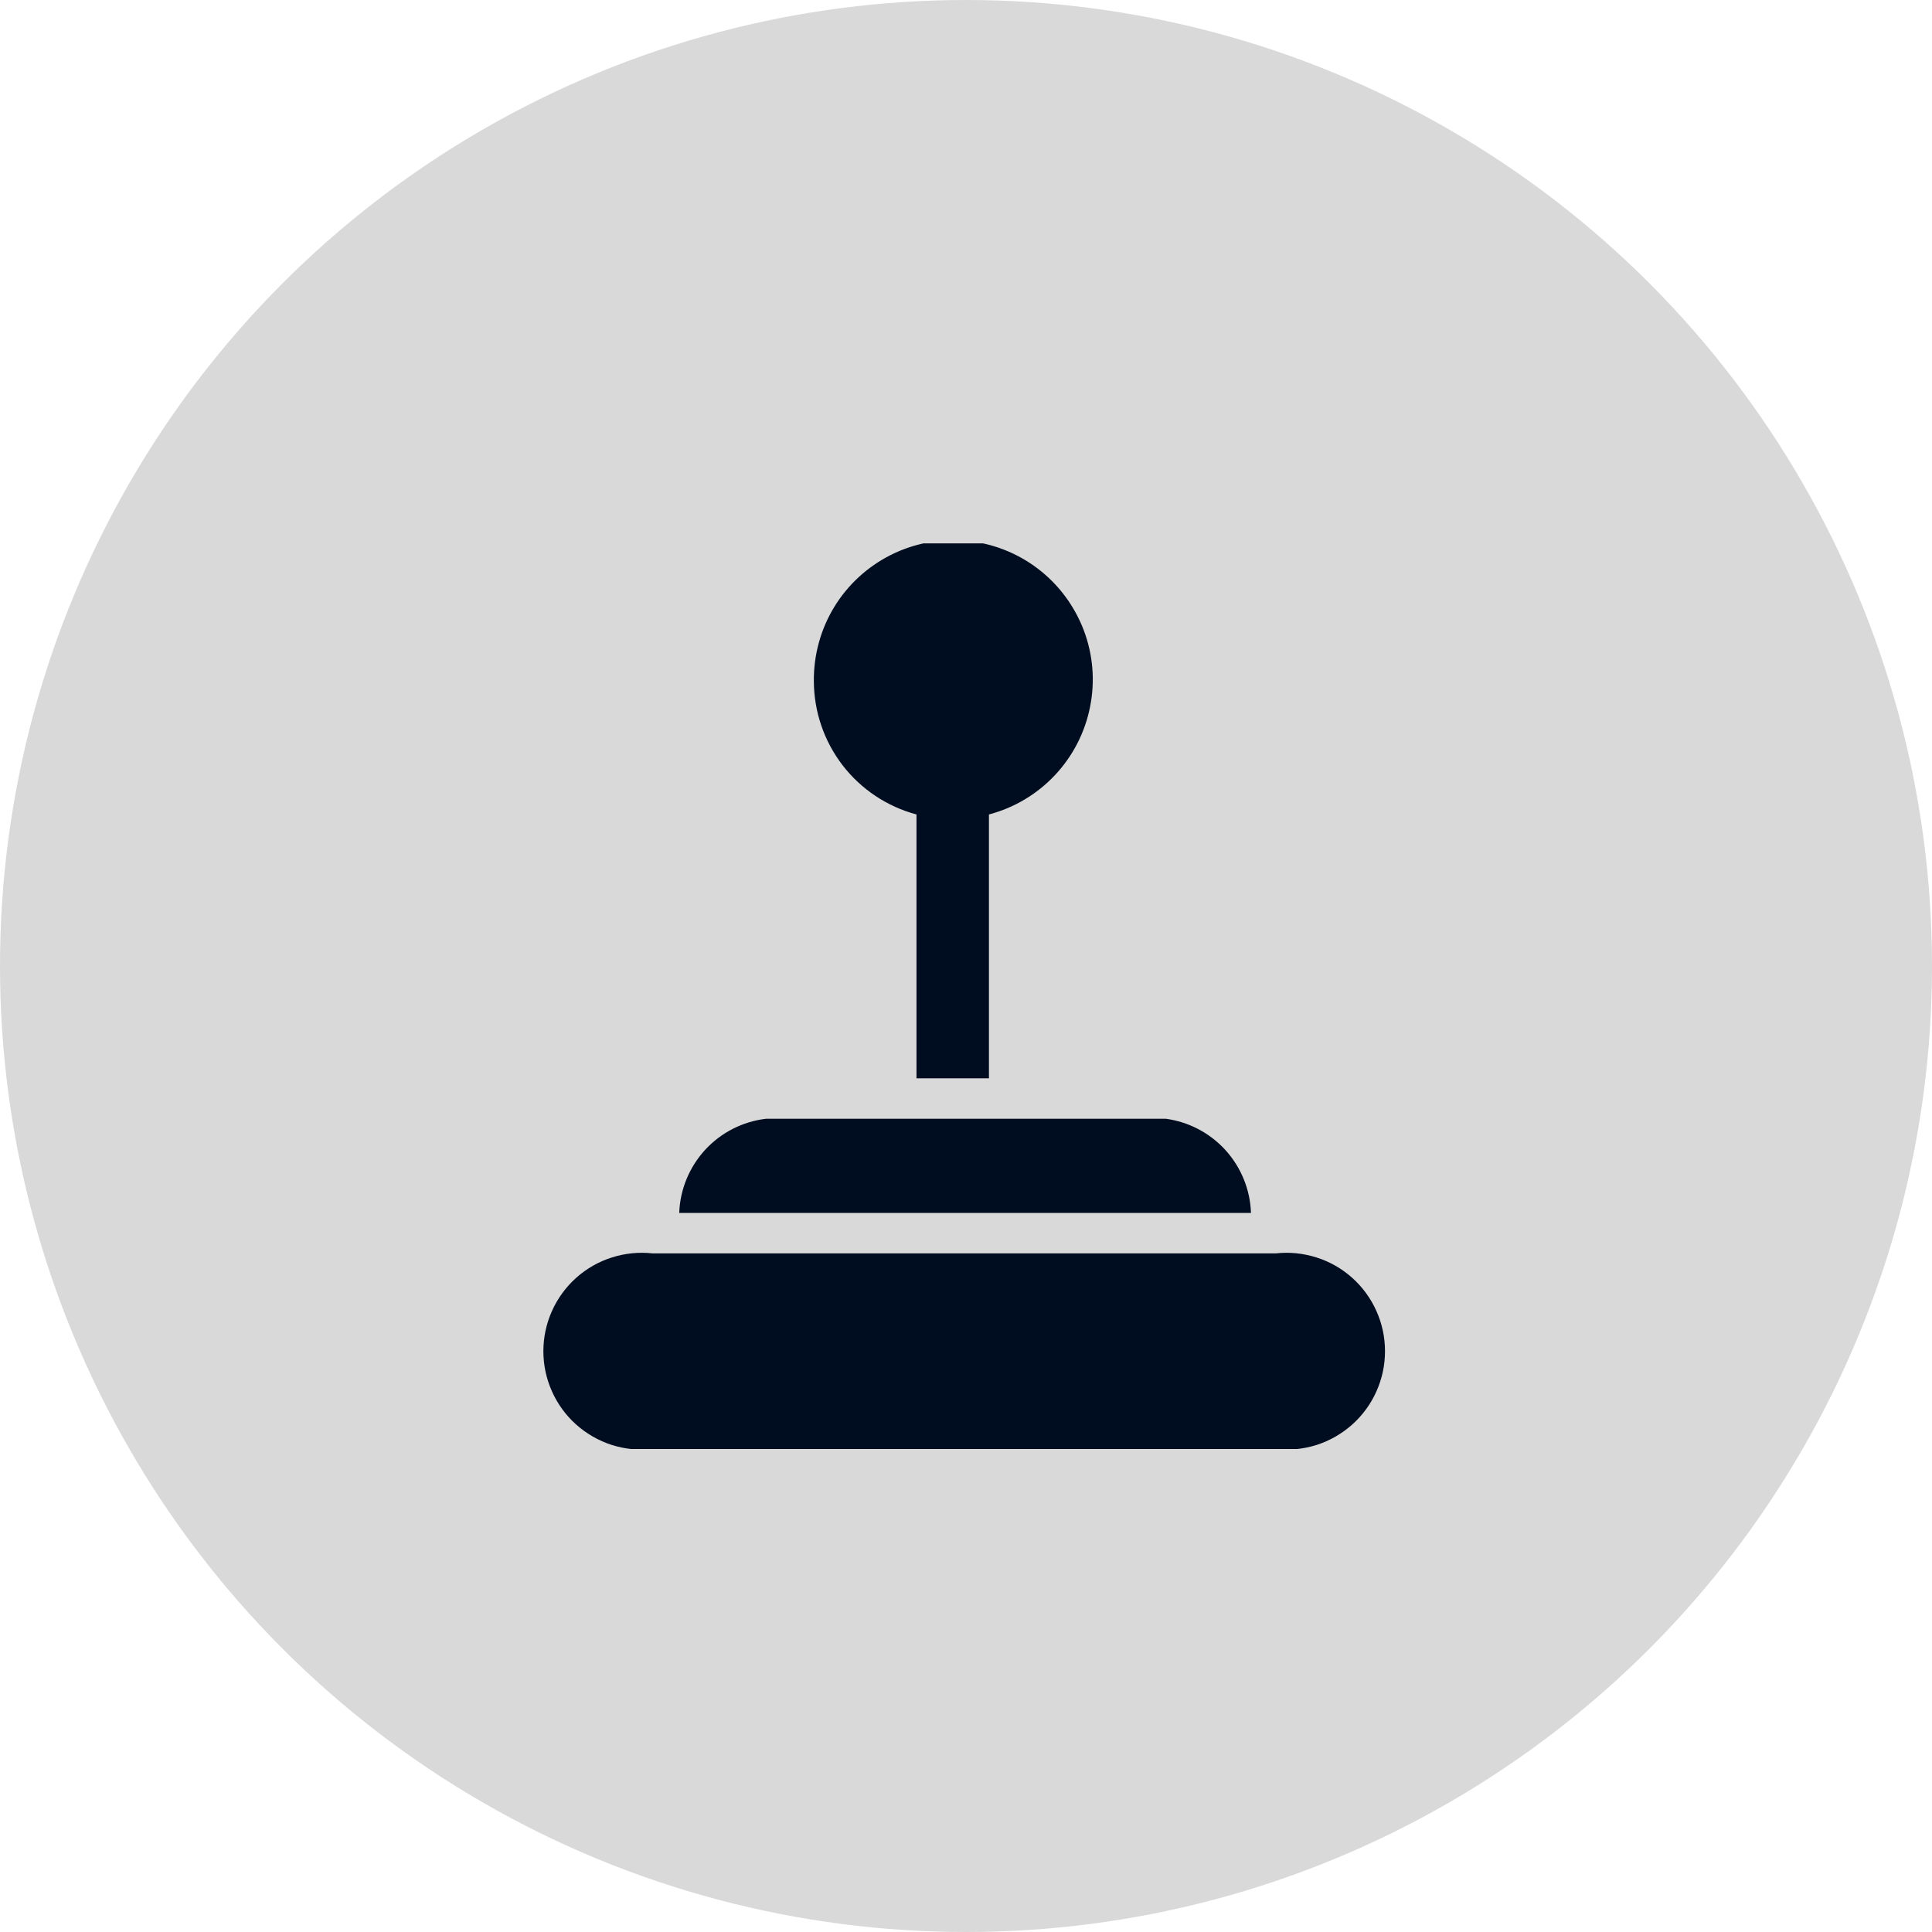 <svg width="32" height="32" viewBox="0 0 32 32" fill="none" xmlns="http://www.w3.org/2000/svg">
<circle cx="16" cy="16" r="16" fill="#D9D9D9"/>
<g clip-path="url(#clip0_712_940)">
<path d="M13.48 11.28C13.476 10.848 13.593 10.422 13.818 10.053C14.043 9.684 14.368 9.386 14.754 9.192C15.141 8.998 15.574 8.916 16.005 8.957C16.435 8.997 16.846 9.157 17.19 9.419C17.534 9.681 17.797 10.035 17.951 10.44C18.104 10.844 18.14 11.283 18.055 11.707C17.971 12.132 17.769 12.524 17.473 12.839C17.177 13.154 16.798 13.38 16.38 13.49V17.86H15.18V13.49C14.693 13.36 14.262 13.073 13.955 12.674C13.648 12.274 13.481 11.784 13.48 11.28ZM11.25 20.09H20.72C20.707 19.705 20.558 19.338 20.3 19.052C20.042 18.767 19.691 18.582 19.31 18.53H12.69C12.303 18.575 11.945 18.757 11.681 19.043C11.417 19.33 11.264 19.701 11.25 20.09ZM21.13 20.76H10.81C10.582 20.735 10.351 20.758 10.133 20.828C9.915 20.897 9.714 21.012 9.543 21.165C9.372 21.318 9.235 21.506 9.142 21.715C9.048 21.924 9 22.151 9 22.38C9 22.609 9.048 22.836 9.142 23.045C9.235 23.255 9.372 23.442 9.543 23.595C9.714 23.747 9.915 23.863 10.133 23.933C10.351 24.002 10.582 24.025 10.81 24H21.13C21.358 24.025 21.588 24.002 21.807 23.933C22.025 23.863 22.226 23.747 22.397 23.595C22.568 23.442 22.705 23.255 22.798 23.045C22.892 22.836 22.94 22.609 22.94 22.38C22.94 22.151 22.892 21.924 22.798 21.715C22.705 21.506 22.568 21.318 22.397 21.165C22.226 21.012 22.025 20.897 21.807 20.828C21.588 20.758 21.358 20.735 21.13 20.76Z" fill="#000D20"/>
</g>
<defs>
<clipPath id="clip0_712_940">
<rect width="13.94" height="15" fill="white" transform="translate(9 9)"/>
</clipPath>
</defs>
</svg>
